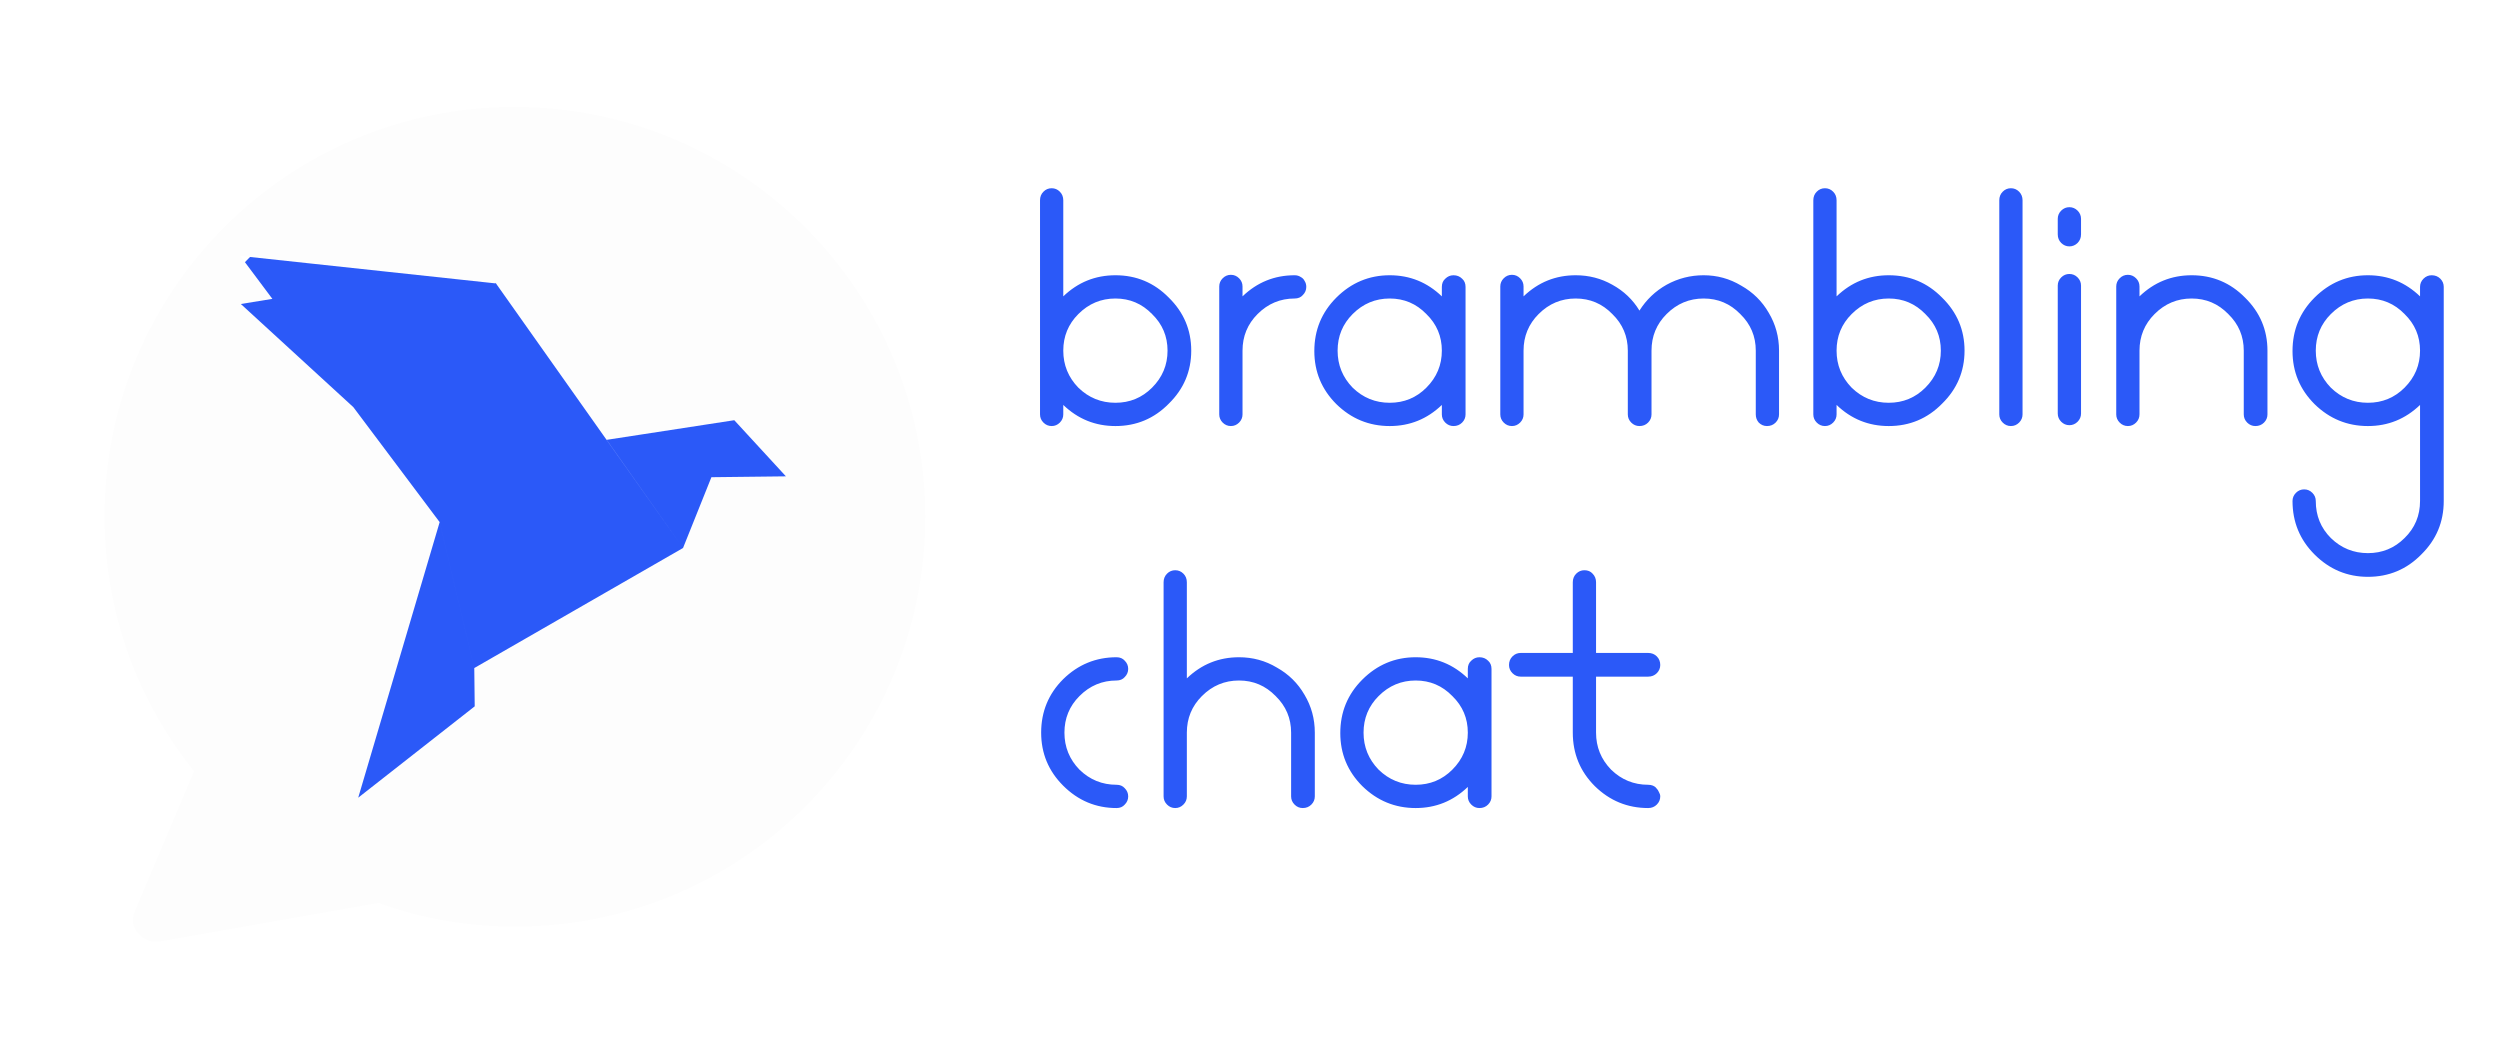 <svg viewBox="0 0 119 50" fill="none" xmlns="http://www.w3.org/2000/svg">
<g clip-path="url(#clip0_6139_1535)">
<g filter="url(#filter0_d_6139_1535)">
<path d="M53.148 35.677C53.312 35.677 53.442 35.732 53.538 35.841C53.647 35.95 53.702 36.08 53.702 36.231C53.702 36.381 53.647 36.511 53.538 36.62C53.442 36.73 53.312 36.785 53.148 36.785C52.164 36.785 51.316 36.429 50.605 35.718C49.908 35.021 49.559 34.18 49.559 33.196C49.559 32.198 49.908 31.35 50.605 30.653C51.316 29.956 52.164 29.607 53.148 29.607C53.312 29.607 53.442 29.662 53.538 29.771C53.647 29.88 53.702 30.01 53.702 30.161C53.702 30.311 53.647 30.441 53.538 30.55C53.442 30.66 53.312 30.714 53.148 30.714C52.464 30.714 51.876 30.96 51.384 31.453C50.906 31.931 50.667 32.512 50.667 33.196C50.667 33.879 50.906 34.467 51.384 34.959C51.876 35.438 52.464 35.677 53.148 35.677ZM58.976 29.607C59.632 29.607 60.233 29.771 60.78 30.099C61.341 30.414 61.778 30.844 62.093 31.391C62.421 31.938 62.585 32.539 62.585 33.196V36.231C62.585 36.381 62.53 36.511 62.421 36.62C62.312 36.73 62.175 36.785 62.011 36.785C61.86 36.785 61.73 36.73 61.621 36.62C61.512 36.511 61.457 36.381 61.457 36.231V33.196C61.457 32.512 61.211 31.931 60.719 31.453C60.24 30.96 59.659 30.714 58.976 30.714C58.292 30.714 57.704 30.96 57.212 31.453C56.733 31.931 56.494 32.512 56.494 33.196V36.231C56.494 36.381 56.44 36.511 56.33 36.62C56.221 36.73 56.091 36.785 55.941 36.785C55.79 36.785 55.66 36.73 55.551 36.62C55.442 36.511 55.387 36.381 55.387 36.231V26.039C55.387 25.875 55.442 25.738 55.551 25.628C55.66 25.519 55.79 25.465 55.941 25.465C56.091 25.465 56.221 25.519 56.33 25.628C56.44 25.738 56.494 25.875 56.494 26.039V30.612C57.191 29.942 58.019 29.607 58.976 29.607ZM70.032 29.771C70.142 29.662 70.272 29.607 70.422 29.607C70.586 29.607 70.723 29.662 70.832 29.771C70.941 29.867 70.996 29.997 70.996 30.161V36.231C70.996 36.381 70.941 36.511 70.832 36.62C70.723 36.73 70.586 36.785 70.422 36.785C70.272 36.785 70.142 36.73 70.032 36.62C69.923 36.511 69.868 36.381 69.868 36.231V35.78C69.171 36.45 68.344 36.785 67.387 36.785C66.403 36.785 65.555 36.436 64.844 35.739C64.147 35.041 63.798 34.201 63.798 33.216C63.798 32.218 64.147 31.371 64.844 30.673C65.555 29.962 66.403 29.607 67.387 29.607C68.344 29.607 69.171 29.942 69.868 30.612V30.161C69.868 29.997 69.923 29.867 70.032 29.771ZM65.623 34.959C66.115 35.438 66.703 35.677 67.387 35.677C68.07 35.677 68.651 35.438 69.13 34.959C69.622 34.467 69.868 33.879 69.868 33.196C69.868 32.512 69.622 31.931 69.13 31.453C68.651 30.96 68.07 30.714 67.387 30.714C66.703 30.714 66.115 30.96 65.623 31.453C65.145 31.931 64.905 32.512 64.905 33.196C64.905 33.879 65.145 34.467 65.623 34.959ZM78.453 35.677C78.535 35.677 78.611 35.691 78.679 35.718C78.747 35.745 78.802 35.786 78.843 35.841C78.898 35.896 78.939 35.958 78.966 36.026C79.007 36.094 79.028 36.163 79.028 36.231C79.028 36.381 78.973 36.511 78.864 36.62C78.754 36.73 78.618 36.785 78.453 36.785C77.469 36.785 76.621 36.436 75.91 35.739C75.213 35.041 74.865 34.194 74.865 33.196V30.53H72.383C72.233 30.53 72.103 30.475 71.994 30.366C71.884 30.256 71.829 30.127 71.829 29.976C71.829 29.812 71.884 29.675 71.994 29.566C72.103 29.457 72.233 29.402 72.383 29.402H74.865V26.039C74.865 25.875 74.919 25.738 75.029 25.628C75.138 25.519 75.268 25.465 75.418 25.465C75.582 25.465 75.712 25.519 75.808 25.628C75.917 25.738 75.972 25.875 75.972 26.039V29.402H78.453C78.618 29.402 78.754 29.457 78.864 29.566C78.973 29.675 79.028 29.812 79.028 29.976C79.028 30.127 78.973 30.256 78.864 30.366C78.754 30.475 78.618 30.53 78.453 30.53H75.972V33.196C75.972 33.879 76.211 34.467 76.69 34.959C77.182 35.438 77.77 35.677 78.453 35.677Z" fill="#2B59F8"/>
</g>
<g filter="url(#filter1_d_6139_1535)">
<path d="M53.094 11.424C54.092 11.424 54.939 11.78 55.636 12.49C56.347 13.188 56.703 14.028 56.703 15.013C56.703 15.997 56.347 16.838 55.636 17.535C54.939 18.246 54.092 18.602 53.094 18.602C52.137 18.602 51.309 18.267 50.612 17.597V18.048C50.612 18.198 50.557 18.328 50.448 18.438C50.339 18.547 50.209 18.602 50.059 18.602C49.908 18.602 49.778 18.547 49.669 18.438C49.559 18.328 49.505 18.198 49.505 18.048V7.856C49.505 7.692 49.559 7.555 49.669 7.446C49.778 7.336 49.908 7.282 50.059 7.282C50.209 7.282 50.339 7.336 50.448 7.446C50.557 7.555 50.612 7.692 50.612 7.856V12.429C51.309 11.759 52.137 11.424 53.094 11.424ZM51.33 16.776C51.822 17.255 52.41 17.494 53.094 17.494C53.777 17.494 54.358 17.255 54.837 16.776C55.329 16.284 55.575 15.696 55.575 15.013C55.575 14.329 55.329 13.748 54.837 13.27C54.358 12.777 53.777 12.531 53.094 12.531C52.41 12.531 51.822 12.777 51.33 13.27C50.852 13.748 50.612 14.329 50.612 15.013C50.612 15.696 50.852 16.284 51.33 16.776ZM61.625 11.424C61.734 11.424 61.83 11.451 61.912 11.506C61.994 11.547 62.056 11.609 62.097 11.691C62.151 11.773 62.179 11.868 62.179 11.978C62.179 12.128 62.124 12.258 62.015 12.367C61.919 12.477 61.789 12.531 61.625 12.531C60.941 12.531 60.353 12.777 59.861 13.27C59.383 13.748 59.144 14.329 59.144 15.013V18.048C59.144 18.198 59.089 18.328 58.98 18.438C58.87 18.547 58.74 18.602 58.59 18.602C58.44 18.602 58.31 18.547 58.2 18.438C58.091 18.328 58.036 18.198 58.036 18.048V11.957C58.036 11.807 58.091 11.677 58.2 11.568C58.31 11.458 58.44 11.403 58.59 11.403C58.74 11.403 58.87 11.458 58.98 11.568C59.089 11.677 59.144 11.807 59.144 11.957V12.429C59.841 11.759 60.668 11.424 61.625 11.424ZM68.796 11.588C68.906 11.479 69.036 11.424 69.186 11.424C69.35 11.424 69.487 11.479 69.596 11.588C69.706 11.684 69.76 11.814 69.76 11.978V18.048C69.76 18.198 69.706 18.328 69.596 18.438C69.487 18.547 69.35 18.602 69.186 18.602C69.036 18.602 68.906 18.547 68.796 18.438C68.687 18.328 68.632 18.198 68.632 18.048V17.597C67.935 18.267 67.108 18.602 66.151 18.602C65.167 18.602 64.319 18.253 63.608 17.556C62.911 16.858 62.562 16.018 62.562 15.033C62.562 14.035 62.911 13.188 63.608 12.49C64.319 11.78 65.167 11.424 66.151 11.424C67.108 11.424 67.935 11.759 68.632 12.429V11.978C68.632 11.814 68.687 11.684 68.796 11.588ZM64.387 16.776C64.88 17.255 65.468 17.494 66.151 17.494C66.835 17.494 67.416 17.255 67.894 16.776C68.386 16.284 68.632 15.696 68.632 15.013C68.632 14.329 68.386 13.748 67.894 13.27C67.416 12.777 66.835 12.531 66.151 12.531C65.468 12.531 64.88 12.777 64.387 13.27C63.909 13.748 63.67 14.329 63.67 15.013C63.67 15.696 63.909 16.284 64.387 16.776ZM81.093 11.424C81.736 11.424 82.331 11.588 82.878 11.916C83.438 12.231 83.876 12.661 84.19 13.208C84.518 13.755 84.682 14.357 84.682 15.013V18.048C84.682 18.198 84.627 18.328 84.518 18.438C84.409 18.547 84.272 18.602 84.108 18.602C83.958 18.602 83.828 18.547 83.718 18.438C83.623 18.328 83.575 18.198 83.575 18.048V15.013C83.575 14.329 83.329 13.748 82.837 13.27C82.358 12.777 81.777 12.531 81.093 12.531C80.41 12.531 79.822 12.777 79.33 13.27C78.851 13.748 78.612 14.329 78.612 15.013V18.048C78.612 18.198 78.557 18.328 78.448 18.438C78.339 18.547 78.202 18.602 78.038 18.602C77.887 18.602 77.758 18.547 77.648 18.438C77.539 18.328 77.484 18.198 77.484 18.048V15.013C77.484 14.329 77.238 13.748 76.746 13.27C76.267 12.777 75.686 12.531 75.003 12.531C74.319 12.531 73.731 12.777 73.239 13.27C72.761 13.748 72.521 14.329 72.521 15.013V18.048C72.521 18.198 72.467 18.328 72.357 18.438C72.248 18.547 72.118 18.602 71.968 18.602C71.817 18.602 71.687 18.547 71.578 18.438C71.469 18.328 71.414 18.198 71.414 18.048V11.957C71.414 11.807 71.469 11.677 71.578 11.568C71.687 11.458 71.817 11.403 71.968 11.403C72.118 11.403 72.248 11.458 72.357 11.568C72.467 11.677 72.521 11.807 72.521 11.957V12.429C73.219 11.759 74.046 11.424 75.003 11.424C75.632 11.424 76.213 11.574 76.746 11.875C77.293 12.176 77.723 12.586 78.038 13.106C78.366 12.586 78.797 12.176 79.33 11.875C79.877 11.574 80.465 11.424 81.093 11.424ZM89.903 11.424C90.901 11.424 91.748 11.78 92.445 12.49C93.156 13.188 93.512 14.028 93.512 15.013C93.512 15.997 93.156 16.838 92.445 17.535C91.748 18.246 90.901 18.602 89.903 18.602C88.945 18.602 88.118 18.267 87.421 17.597V18.048C87.421 18.198 87.367 18.328 87.257 18.438C87.148 18.547 87.018 18.602 86.868 18.602C86.717 18.602 86.587 18.547 86.478 18.438C86.368 18.328 86.314 18.198 86.314 18.048V7.856C86.314 7.692 86.368 7.555 86.478 7.446C86.587 7.336 86.717 7.282 86.868 7.282C87.018 7.282 87.148 7.336 87.257 7.446C87.367 7.555 87.421 7.692 87.421 7.856V12.429C88.118 11.759 88.945 11.424 89.903 11.424ZM88.139 16.776C88.631 17.255 89.219 17.494 89.903 17.494C90.586 17.494 91.167 17.255 91.646 16.776C92.138 16.284 92.384 15.696 92.384 15.013C92.384 14.329 92.138 13.748 91.646 13.27C91.167 12.777 90.586 12.531 89.903 12.531C89.219 12.531 88.631 12.777 88.139 13.27C87.66 13.748 87.421 14.329 87.421 15.013C87.421 15.696 87.66 16.284 88.139 16.776ZM95.33 7.446C95.439 7.336 95.569 7.282 95.719 7.282C95.87 7.282 95.999 7.336 96.109 7.446C96.218 7.555 96.273 7.692 96.273 7.856V18.048C96.273 18.198 96.218 18.328 96.109 18.438C95.999 18.547 95.87 18.602 95.719 18.602C95.569 18.602 95.439 18.547 95.33 18.438C95.22 18.328 95.166 18.198 95.166 18.048V7.856C95.166 7.692 95.22 7.555 95.33 7.446ZM98.113 11.527C98.223 11.417 98.353 11.363 98.503 11.363C98.653 11.363 98.783 11.417 98.893 11.527C99.002 11.636 99.057 11.766 99.057 11.916V18.007C99.057 18.157 99.002 18.287 98.893 18.397C98.783 18.506 98.653 18.561 98.503 18.561C98.353 18.561 98.223 18.506 98.113 18.397C98.004 18.287 97.949 18.157 97.949 18.007V11.916C97.949 11.766 98.004 11.636 98.113 11.527ZM98.113 8.348C98.223 8.239 98.353 8.184 98.503 8.184C98.653 8.184 98.783 8.239 98.893 8.348C99.002 8.457 99.057 8.587 99.057 8.738V9.476C99.057 9.64 99.002 9.777 98.893 9.886C98.783 9.995 98.653 10.05 98.503 10.05C98.353 10.05 98.223 9.995 98.113 9.886C98.004 9.777 97.949 9.64 97.949 9.476V8.738C97.949 8.587 98.004 8.457 98.113 8.348ZM104.322 11.424C105.32 11.424 106.167 11.78 106.865 12.49C107.576 13.188 107.931 14.028 107.931 15.013V18.048C107.931 18.198 107.876 18.328 107.767 18.438C107.658 18.547 107.521 18.602 107.357 18.602C107.206 18.602 107.077 18.547 106.967 18.438C106.858 18.328 106.803 18.198 106.803 18.048V15.013C106.803 14.329 106.557 13.748 106.065 13.27C105.586 12.777 105.005 12.531 104.322 12.531C103.638 12.531 103.05 12.777 102.558 13.27C102.08 13.748 101.84 14.329 101.84 15.013V18.048C101.84 18.198 101.786 18.328 101.676 18.438C101.567 18.547 101.437 18.602 101.287 18.602C101.136 18.602 101.006 18.547 100.897 18.438C100.788 18.328 100.733 18.198 100.733 18.048V11.957C100.733 11.807 100.788 11.677 100.897 11.568C101.006 11.458 101.136 11.403 101.287 11.403C101.437 11.403 101.567 11.458 101.676 11.568C101.786 11.677 101.84 11.807 101.84 11.957V12.429C102.538 11.759 103.365 11.424 104.322 11.424ZM115.359 11.588C115.468 11.479 115.598 11.424 115.748 11.424C115.912 11.424 116.048 11.479 116.159 11.588C116.268 11.697 116.322 11.827 116.322 11.978V22.17C116.322 23.168 115.966 24.015 115.256 24.713C114.559 25.424 113.711 25.779 112.713 25.779C111.729 25.779 110.881 25.424 110.17 24.713C109.473 24.015 109.124 23.168 109.124 22.17C109.124 22.02 109.179 21.89 109.288 21.78C109.398 21.671 109.527 21.616 109.678 21.616C109.828 21.616 109.958 21.671 110.067 21.78C110.177 21.89 110.231 22.02 110.231 22.17C110.231 22.867 110.471 23.455 110.949 23.933C111.441 24.412 112.029 24.651 112.713 24.651C113.396 24.651 113.978 24.412 114.457 23.933C114.948 23.455 115.194 22.867 115.194 22.17V17.597C114.497 18.267 113.67 18.602 112.713 18.602C111.729 18.602 110.881 18.253 110.17 17.556C109.473 16.858 109.124 16.018 109.124 15.033C109.124 14.035 109.473 13.188 110.17 12.49C110.881 11.78 111.729 11.424 112.713 11.424C113.67 11.424 114.497 11.759 115.194 12.429V11.978C115.194 11.827 115.25 11.697 115.359 11.588ZM110.949 16.776C111.441 17.255 112.029 17.494 112.713 17.494C113.396 17.494 113.978 17.255 114.457 16.776C114.948 16.284 115.194 15.696 115.194 15.013C115.194 14.329 114.948 13.748 114.457 13.27C113.978 12.777 113.396 12.531 112.713 12.531C112.029 12.531 111.441 12.777 110.949 13.27C110.471 13.748 110.231 14.329 110.231 15.013C110.231 15.696 110.471 16.284 110.949 16.776Z" fill="#2B59F8"/>
</g>
<g filter="url(#filter2_d_6139_1535)">
<path d="M24.51 40.594C34.404 40.594 42.424 32.574 42.424 22.681C42.424 12.787 34.404 4.767 24.51 4.767C14.617 4.767 6.597 12.787 6.597 22.681C6.597 32.574 14.617 40.594 24.51 40.594Z" fill="#2B59F8"/>
<path fill-rule="evenodd" clip-rule="evenodd" d="M4.977 22.322C4.977 11.541 13.704 2.814 24.484 2.814C35.265 2.814 44.043 11.541 44.043 22.322C44.043 33.102 35.316 41.829 24.535 41.829C22.328 41.829 20.12 41.47 18.016 40.7L7.543 42.548H7.389C7.081 42.548 6.773 42.394 6.568 42.137C6.311 41.88 6.26 41.47 6.414 41.11L9.237 34.437C8.005 32.897 7.03 31.203 6.311 29.406C5.439 27.147 4.977 24.786 4.977 22.322ZM11.463 12.193L12.965 11.949L11.436 9.905L23.584 11.212L23.589 11.187L23.608 11.214L23.619 11.215L23.616 11.226L32.504 23.794L28.878 18.659L34.951 17.725L34.951 17.724L37.41 20.397L33.863 20.438L32.513 23.806L32.514 23.807L22.576 29.522L20.926 22.582L20.927 22.576L16.819 17.103L11.463 12.193ZM20.926 22.583L22.576 29.523L22.596 31.345L17.051 35.693L20.926 22.583Z" fill="#FDFDFD"/>
</g>
</g>
<defs>
<filter id="filter0_d_6139_1535" x="47.545" y="25.129" width="33.497" height="15.348" filterUnits="userSpaceOnUse" color-interpolation-filters="sRGB">
<feFlood flood-opacity="0" result="BackgroundImageFix"/>
<feColorMatrix in="SourceAlpha" type="matrix" values="0 0 0 0 0 0 0 0 0 0 0 0 0 0 0 0 0 0 127 0" result="hardAlpha"/>
<feOffset dy="1.678"/>
<feGaussianBlur stdDeviation="1.007"/>
<feColorMatrix type="matrix" values="0 0 0 0 0.264 0 0 0 0 0.302 0 0 0 0 0.358 0 0 0 0.3 0"/>
<feBlend mode="normal" in2="BackgroundImageFix" result="effect1_dropShadow_6139_1535"/>
<feBlend mode="normal" in="SourceGraphic" in2="effect1_dropShadow_6139_1535" result="shape"/>
</filter>
<filter id="filter1_d_6139_1535" x="47.491" y="6.946" width="70.846" height="22.526" filterUnits="userSpaceOnUse" color-interpolation-filters="sRGB">
<feFlood flood-opacity="0" result="BackgroundImageFix"/>
<feColorMatrix in="SourceAlpha" type="matrix" values="0 0 0 0 0 0 0 0 0 0 0 0 0 0 0 0 0 0 127 0" result="hardAlpha"/>
<feOffset dy="1.678"/>
<feGaussianBlur stdDeviation="1.007"/>
<feColorMatrix type="matrix" values="0 0 0 0 0.264 0 0 0 0 0.302 0 0 0 0 0.358 0 0 0 0.3 0"/>
<feBlend mode="normal" in2="BackgroundImageFix" result="effect1_dropShadow_6139_1535"/>
<feBlend mode="normal" in="SourceGraphic" in2="effect1_dropShadow_6139_1535" result="shape"/>
</filter>
<filter id="filter2_d_6139_1535" x="2.13" y="2.245" width="44.76" height="45.427" filterUnits="userSpaceOnUse" color-interpolation-filters="sRGB">
<feFlood flood-opacity="0" result="BackgroundImageFix"/>
<feColorMatrix in="SourceAlpha" type="matrix" values="0 0 0 0 0 0 0 0 0 0 0 0 0 0 0 0 0 0 127 0" result="hardAlpha"/>
<feOffset dy="2.277"/>
<feGaussianBlur stdDeviation="1.423"/>
<feColorMatrix type="matrix" values="0 0 0 0 0.264 0 0 0 0 0.302 0 0 0 0 0.358 0 0 0 0.45 0"/>
<feBlend mode="normal" in2="BackgroundImageFix" result="effect1_dropShadow_6139_1535"/>
<feBlend mode="normal" in="SourceGraphic" in2="effect1_dropShadow_6139_1535" result="shape"/>
</filter>
<clipPath id="clip0_6139_1535">
<rect width="118.326" height="48.923" fill="white" transform="translate(0.425 0.538)"/>
</clipPath>
</defs>
</svg>
